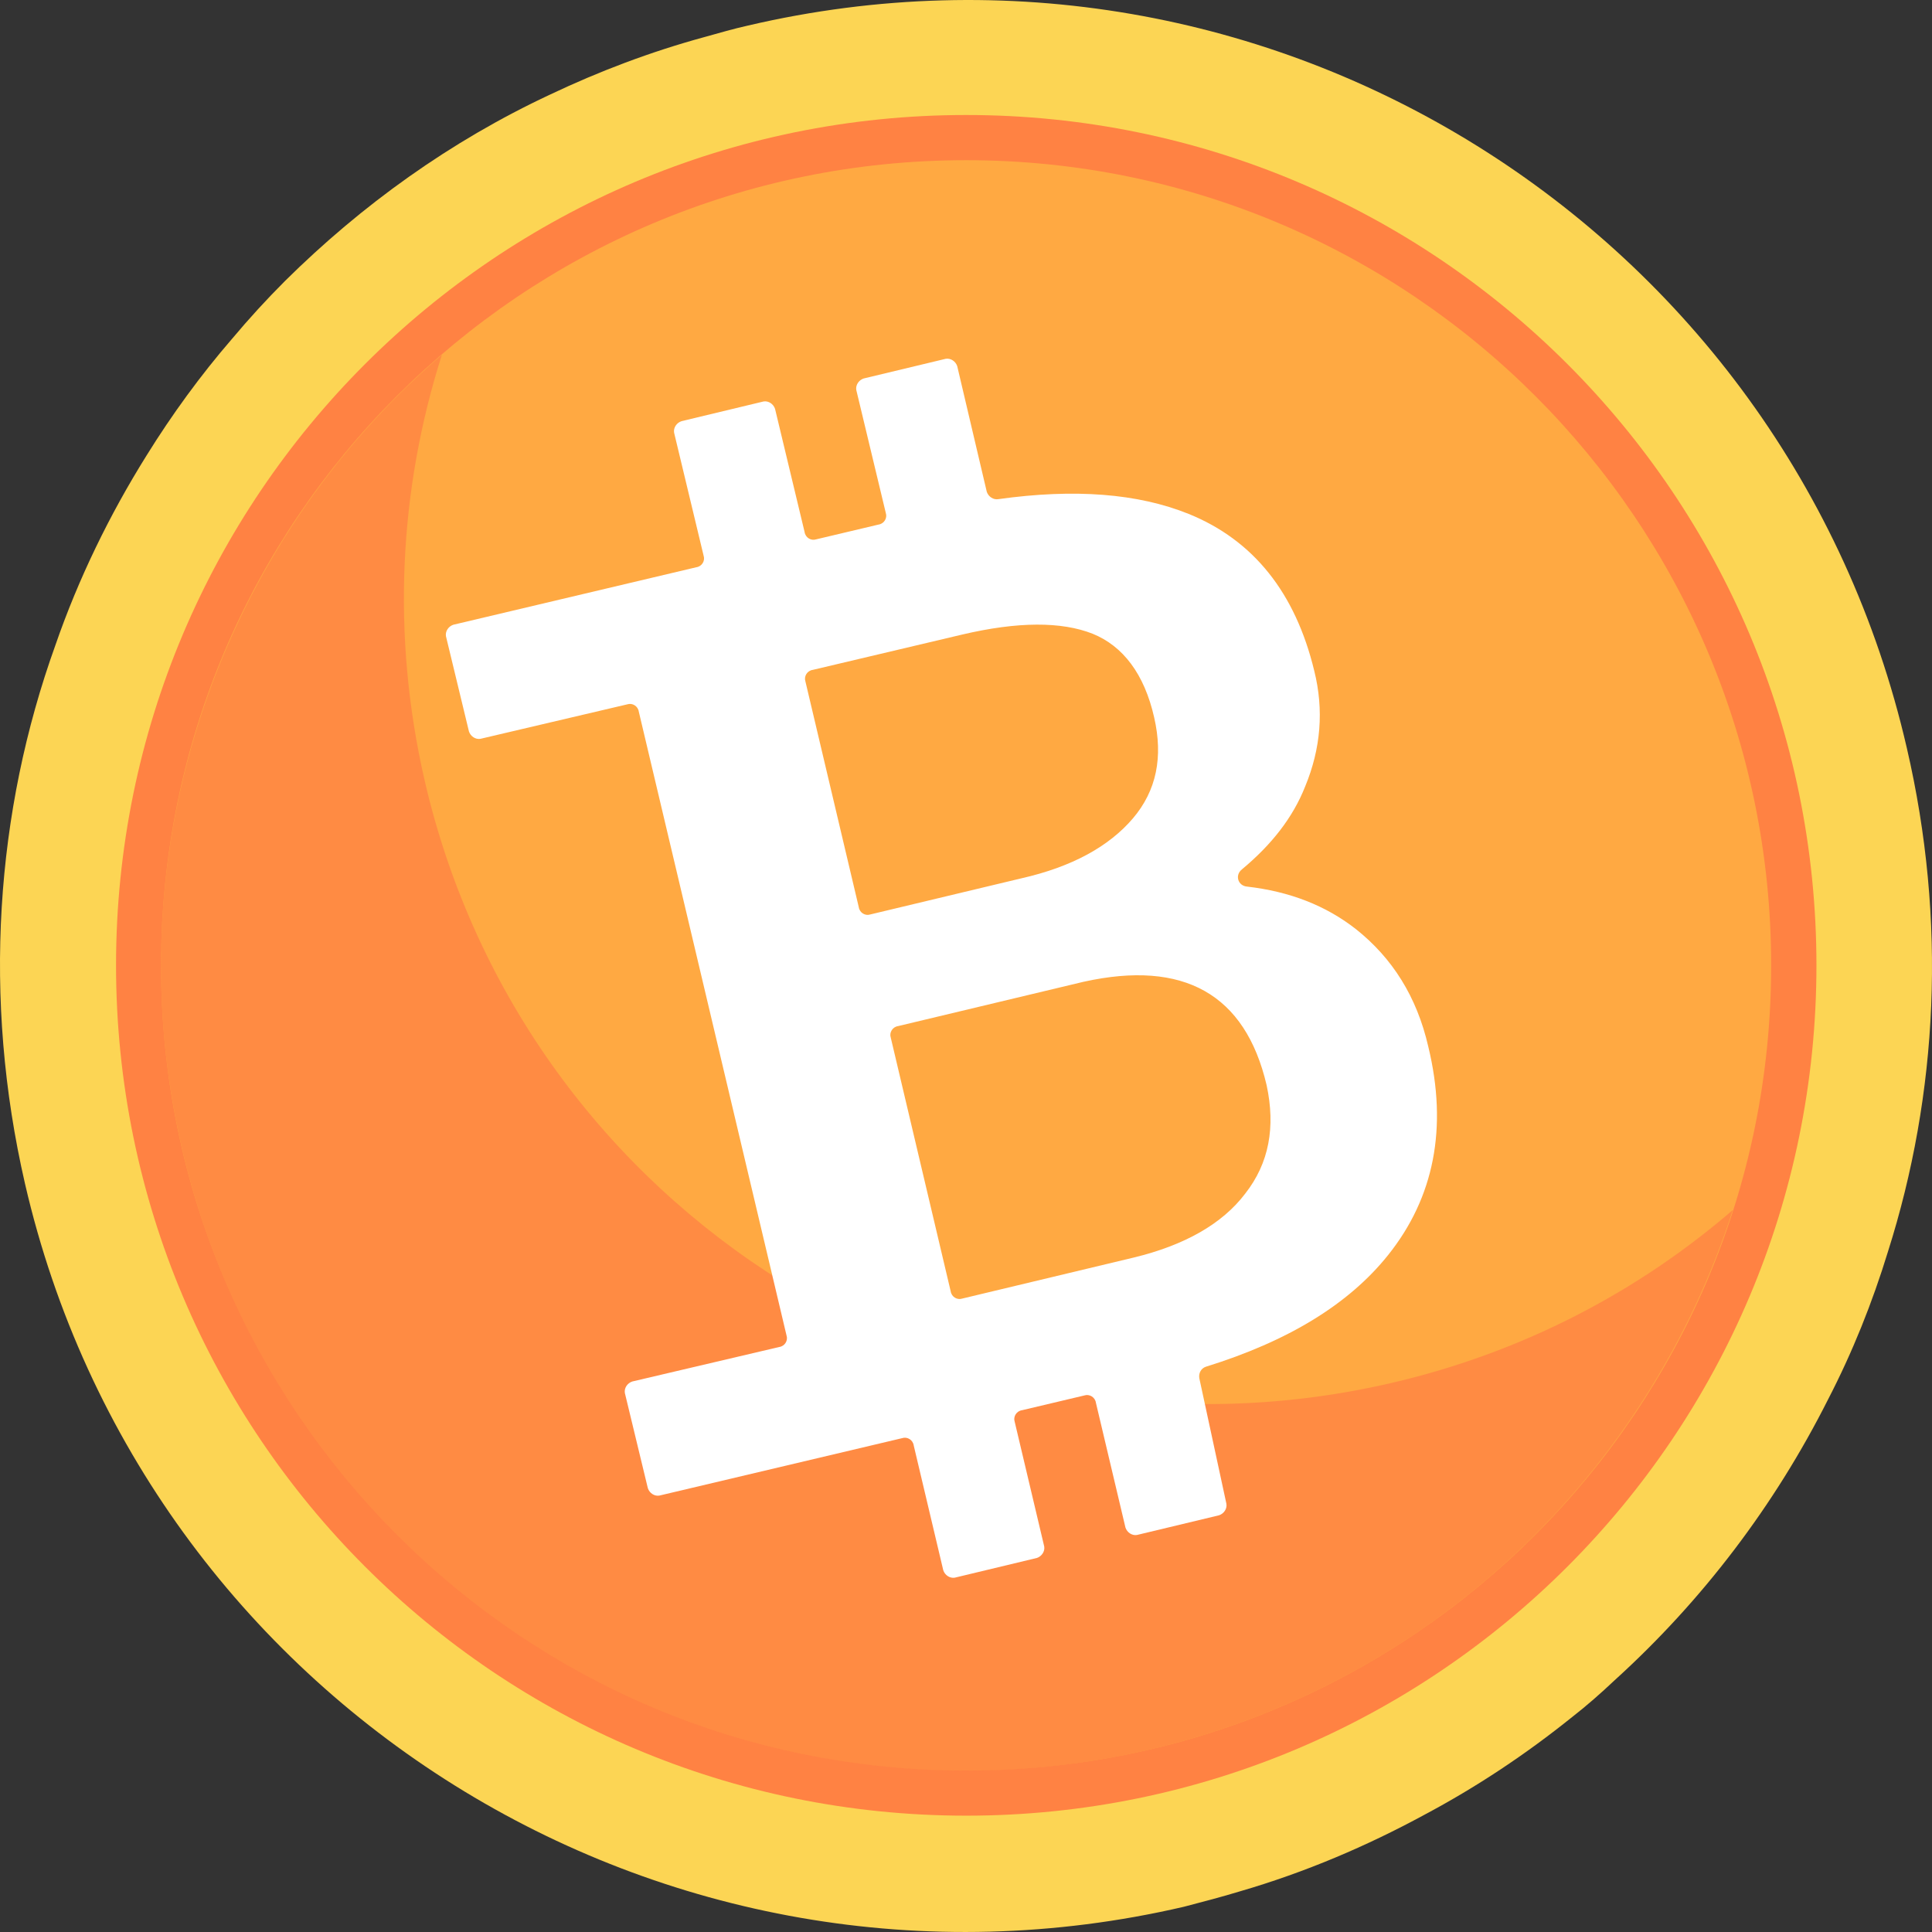 <svg width="80" height="80" viewBox="0 0 80 80" fill="none" xmlns="http://www.w3.org/2000/svg">
<rect x="0" y="0" width="80" height="80" fill="#333333" stroke="none"/>
<path d="M78.956 30.967C80.621 38.138 80.247 45.309 78.174 51.835C77.528 53.942 76.713 55.981 75.694 57.952C73.485 62.337 70.494 66.279 66.858 69.576C66.281 70.12 65.703 70.629 65.091 71.105C63.188 72.635 61.149 73.994 58.974 75.15C56.596 76.441 54.047 77.529 51.362 78.311C50.581 78.549 49.799 78.752 49.018 78.956C27.507 83.953 5.997 70.528 1.035 49.014C-0.732 41.333 -0.188 33.617 2.293 26.718C3.244 23.965 4.536 21.314 6.065 18.867C7.118 17.168 8.307 15.536 9.599 14.041C10.312 13.191 11.026 12.41 11.808 11.628C14.968 8.501 18.638 5.85 22.784 3.913C24.789 2.961 26.93 2.145 29.172 1.534C29.784 1.364 30.362 1.194 30.973 1.058C52.484 -3.972 73.994 9.419 78.956 30.967Z" fill="#FCD554"/>
<path d="M40.01 75.183C59.453 75.183 75.215 59.419 75.215 39.972C75.215 20.526 59.453 4.762 40.01 4.762C20.567 4.762 4.805 20.526 4.805 39.972C4.805 59.419 20.567 75.183 40.01 75.183Z" fill="#FF8243"/>
<path d="M40.004 73.315C58.415 73.315 73.34 58.388 73.34 39.974C73.34 21.56 58.415 6.633 40.004 6.633C21.593 6.633 6.668 21.56 6.668 39.974C6.668 58.388 21.593 73.315 40.004 73.315Z" fill="#FFA942"/>
<g opacity="0.75">
<path d="M71.753 50.102C68.287 60.91 59.384 69.713 47.524 72.466C29.581 76.612 11.673 65.464 7.527 47.519C4.639 35.012 9.192 22.505 18.299 14.688C16.532 20.227 16.193 26.277 17.586 32.327C21.732 50.272 39.64 61.42 57.583 57.273C63.02 56.016 67.811 53.501 71.753 50.102Z" fill="#FF8243"/>
</g>
<path d="M56.152 38.478C54.895 37.492 53.399 36.914 51.632 36.711C51.259 36.676 51.123 36.235 51.428 35.997C52.652 34.977 53.535 33.856 54.045 32.564C54.691 31.001 54.827 29.403 54.419 27.772C53.637 24.543 51.904 22.368 49.22 21.28C47.113 20.431 44.496 20.227 41.336 20.669C41.132 20.703 40.928 20.567 40.86 20.363L39.637 15.163C39.569 14.959 39.365 14.823 39.161 14.857L35.763 15.672C35.559 15.74 35.423 15.944 35.457 16.148L36.68 21.246C36.748 21.45 36.612 21.688 36.375 21.722L33.792 22.334C33.588 22.402 33.35 22.266 33.316 22.028L32.093 16.93C32.025 16.726 31.821 16.59 31.617 16.624L28.219 17.44C28.015 17.508 27.879 17.712 27.913 17.916L29.136 23.014C29.204 23.218 29.069 23.456 28.831 23.489L18.772 25.869C18.568 25.937 18.432 26.14 18.466 26.344L19.418 30.287C19.486 30.491 19.689 30.627 19.893 30.593L25.976 29.165C26.18 29.097 26.418 29.233 26.452 29.471L32.569 55.301C32.637 55.505 32.501 55.743 32.263 55.777L26.18 57.205C25.976 57.273 25.84 57.477 25.874 57.681L26.826 61.623C26.894 61.827 27.098 61.963 27.301 61.929L37.36 59.55C37.564 59.482 37.802 59.618 37.836 59.856L39.059 65.022C39.127 65.226 39.331 65.362 39.535 65.328L42.933 64.512C43.137 64.444 43.273 64.24 43.239 64.036L42.016 58.87C41.948 58.666 42.084 58.428 42.321 58.394L44.904 57.782C45.108 57.715 45.346 57.85 45.38 58.088L46.603 63.254C46.671 63.458 46.875 63.594 47.079 63.56L50.477 62.745C50.681 62.677 50.817 62.473 50.783 62.269L49.661 57.069C49.627 56.865 49.729 56.661 49.933 56.593C53.331 55.539 55.846 54.01 57.477 51.971C59.38 49.592 59.958 46.703 59.142 43.338C58.667 41.265 57.647 39.667 56.152 38.478ZM47.792 29.709C48.166 31.34 47.894 32.734 46.909 33.89C45.923 35.045 44.394 35.895 42.287 36.371L36.035 37.866C35.831 37.934 35.593 37.798 35.559 37.56L33.35 28.214C33.282 28.01 33.418 27.772 33.656 27.738L39.841 26.276C42.151 25.733 43.953 25.733 45.244 26.242C46.501 26.752 47.385 27.908 47.792 29.709ZM51.564 49.422C50.613 50.679 49.05 51.563 46.943 52.073L39.841 53.772C39.637 53.84 39.399 53.704 39.365 53.466L36.884 42.964C36.816 42.76 36.952 42.522 37.19 42.488L44.87 40.653C49.016 39.735 51.564 41.163 52.448 44.935C52.822 46.669 52.55 48.164 51.564 49.422Z" fill="white"/>
</svg>
